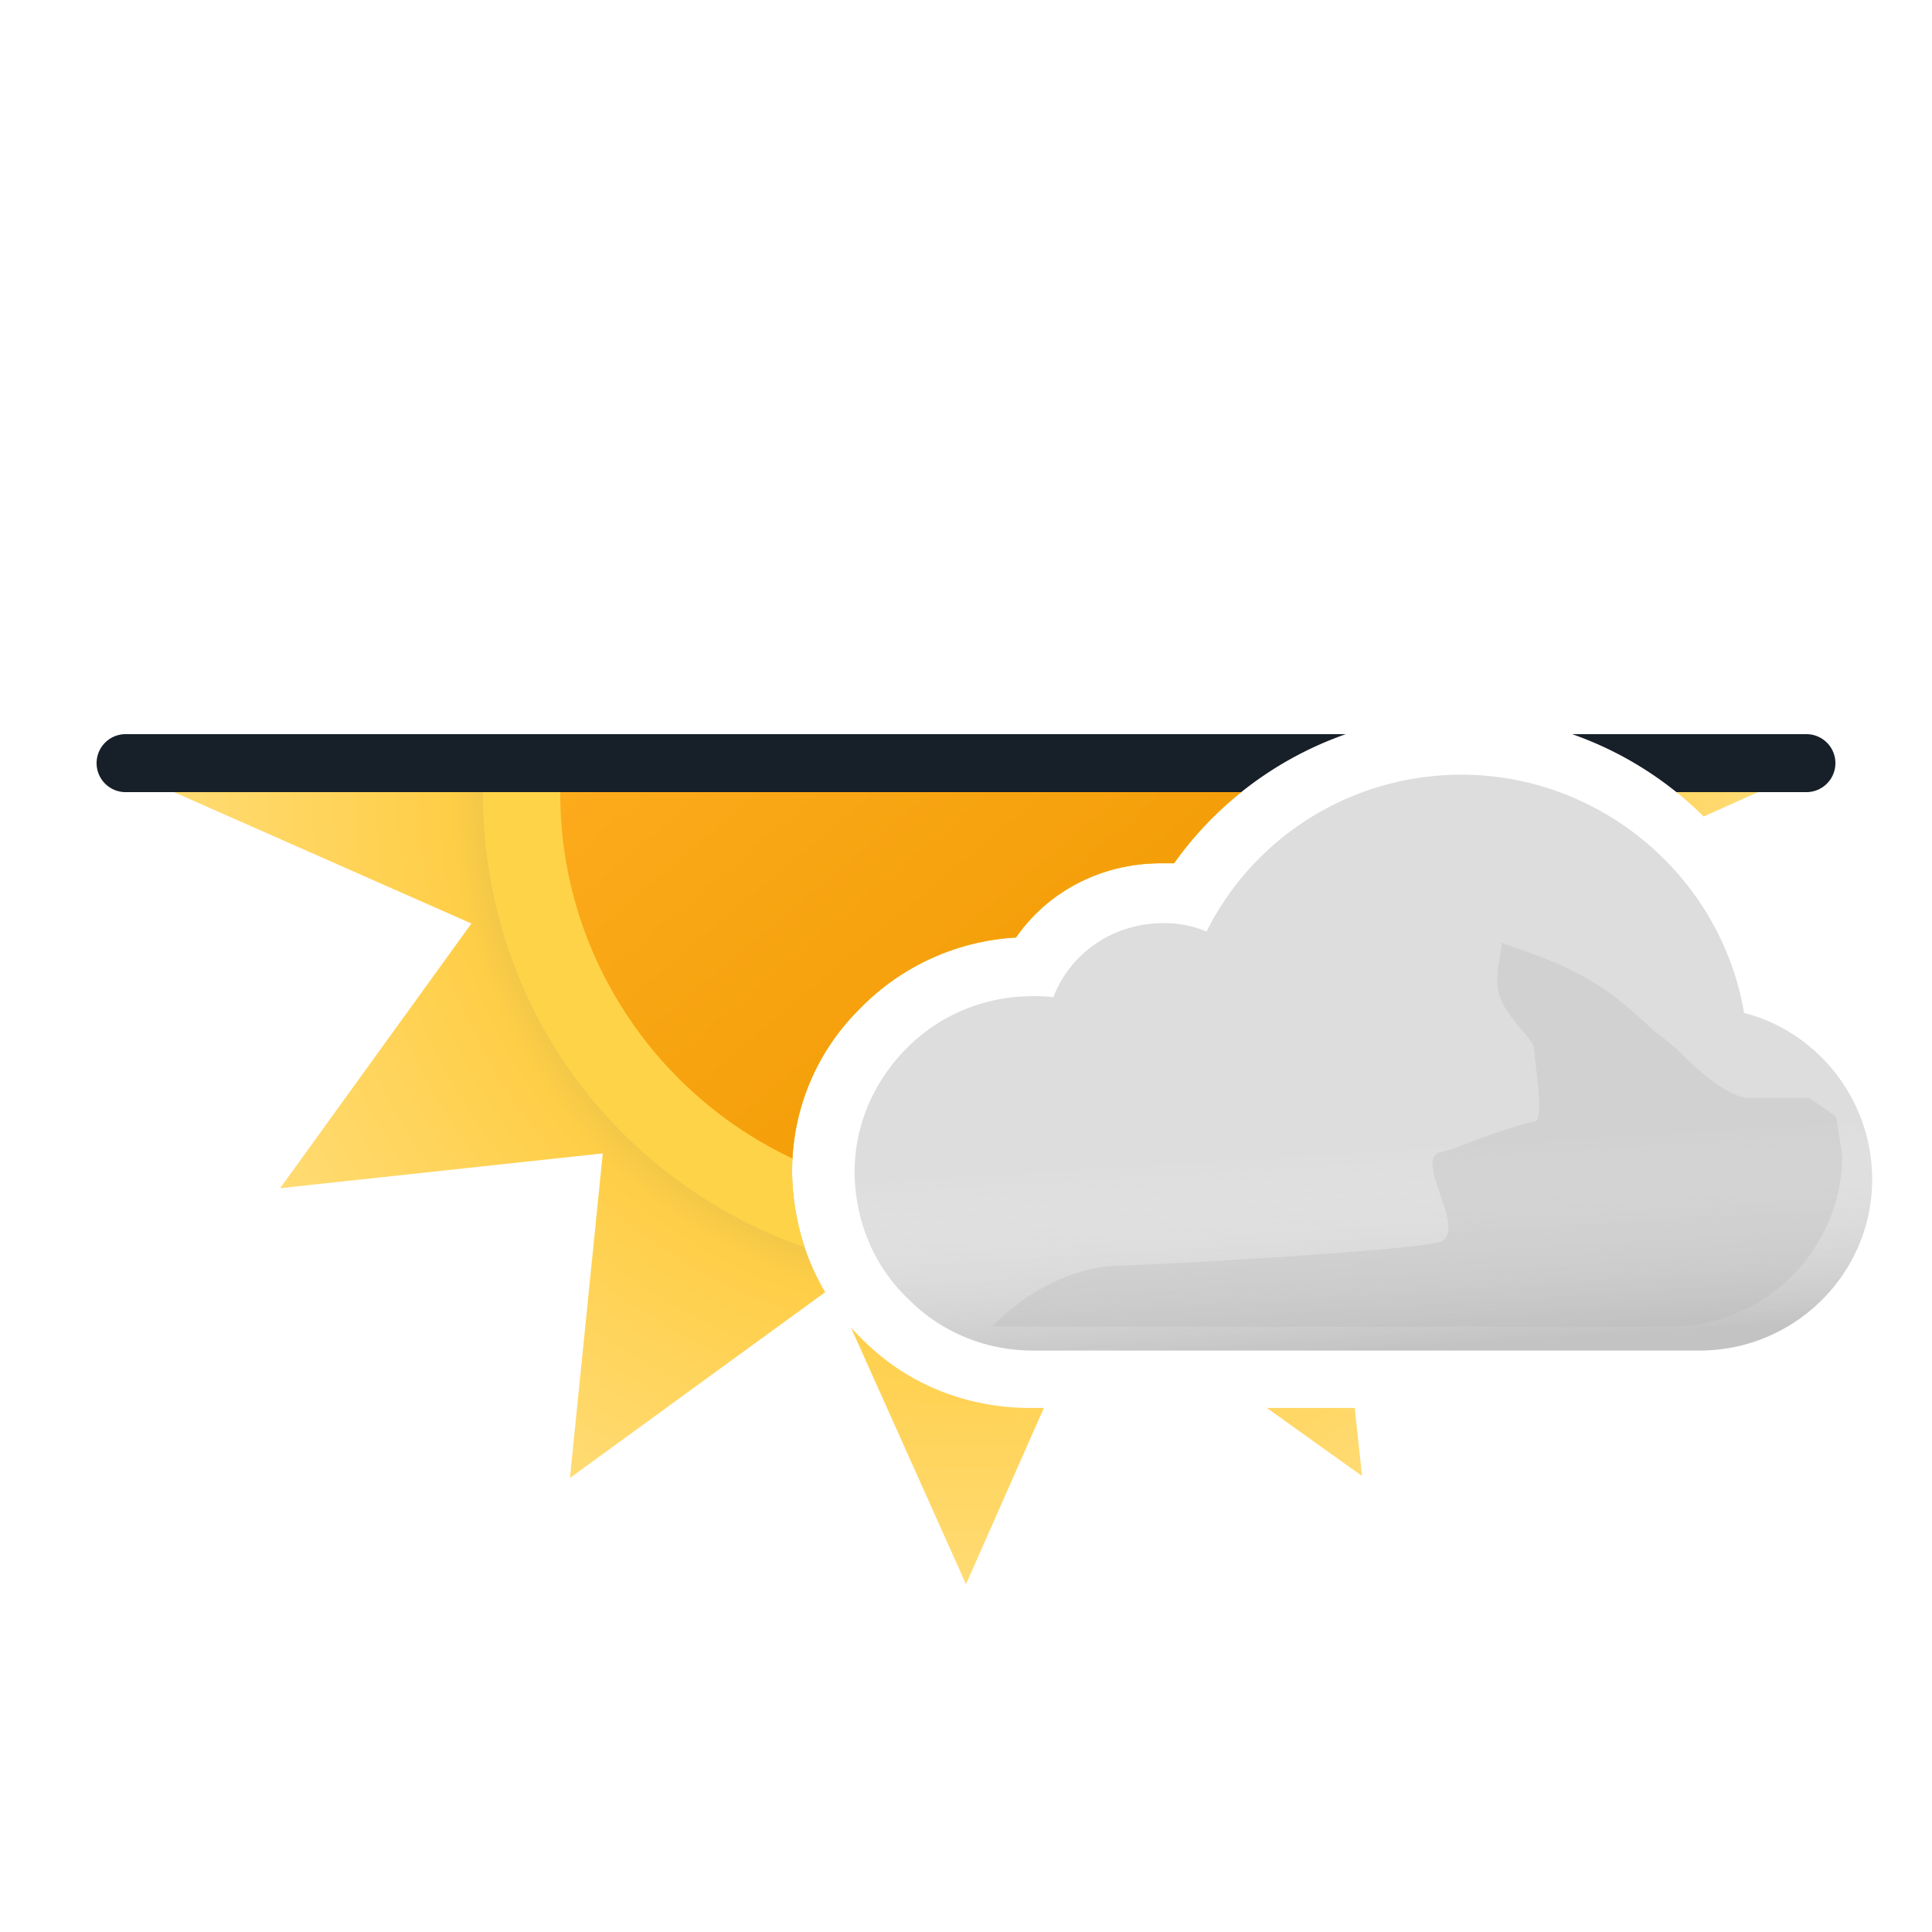 <svg xmlns="http://www.w3.org/2000/svg" width="100" height="100" fill="none" viewBox="0 0 100 100"><g clip-path="url(#02m__02m__a)"><path fill="url(#02m__02m__b)" fill-rule="evenodd" d="M64.248 41H9l15.4 6.8-9.9 13.7 16.7-1.8-1.7 16.8 13.212-9.618c-1.088-1.834-1.671-3.938-1.712-6.15v-.124c0-3.16 1.24-6.135 3.47-8.365a12.25 12.25 0 018.117-3.718c1.673-2.417 4.461-3.842 7.497-3.842h.682A18.298 18.298 0 0164.248 41zM44.044 68.707L50 82l4.029-9.124h-.699c-3.222 0-6.258-1.177-8.55-3.408a12.195 12.195 0 01-.736-.76zm21.53 4.17L70.5 76.4l-.38-3.524h-4.546zm22.608-30.614c-.448-.445-.92-.867-1.412-1.263H91l-2.818 1.263z" clip-rule="evenodd"/><path fill="#171F28" fill-rule="evenodd" d="M69.659 38H6.5a1.5 1.5 0 000 3h57.748a18.374 18.374 0 015.41-3zm17.111 3a18.216 18.216 0 00-5.394-3H93.5a1.5 1.5 0 010 3h-6.73z" clip-rule="evenodd"/><path fill="#FFD348" fill-rule="evenodd" d="M64.248 41a18.298 18.298 0 00-3.482 3.683h-.682c-3.036 0-5.824 1.425-7.497 3.842a12.25 12.25 0 00-8.117 3.718A11.765 11.765 0 0041 60.608v.123a12.82 12.82 0 00.652 3.834c-5.447-1.913-10.26-5.693-13.368-11.056A24.921 24.921 0 0125 41h39.248z" clip-rule="evenodd"/><path fill="url(#02m__02m__c)" fill-rule="evenodd" d="M64.248 41a18.298 18.298 0 00-3.482 3.683h-.682c-3.036 0-5.824 1.425-7.497 3.842a12.25 12.25 0 00-8.117 3.718 11.761 11.761 0 00-3.453 7.72 20.986 20.986 0 01-9.213-8.465A20.71 20.71 0 0129 41h35.248z" clip-rule="evenodd"/><path fill="#DDD" fill-rule="evenodd" d="M90.272 52.428c-1.177-7.001-7.374-12.33-14.623-12.33-5.639 0-10.72 3.16-13.198 8.117a5.715 5.715 0 00-2.23-.434c-2.603 0-4.834 1.55-5.701 3.842-.372-.062-.682-.062-1.053-.062-2.541 0-4.896.992-6.63 2.788-1.674 1.735-2.603 3.966-2.603 6.32v.124c.062 2.54 1.053 4.833 2.85 6.506 1.673 1.673 3.966 2.603 6.383 2.603h34.512c4.895 0 8.923-3.966 8.923-8.86 0-4.09-2.788-7.622-6.63-8.614z" clip-rule="evenodd"/><path fill="url(#02m__02m__d)" fill-rule="evenodd" d="M90.272 52.428c-1.177-7.001-7.374-12.33-14.623-12.33-5.639 0-10.72 3.16-13.198 8.117a5.715 5.715 0 00-2.23-.434c-2.603 0-4.834 1.55-5.701 3.842-.372-.062-.682-.062-1.053-.062-2.541 0-4.896.992-6.63 2.788-1.674 1.735-2.603 3.966-2.603 6.32v.124c.062 2.54 1.053 4.833 2.85 6.506 1.673 1.673 3.966 2.603 6.383 2.603h34.512c4.895 0 8.923-3.966 8.923-8.86 0-4.09-2.788-7.622-6.63-8.614z" clip-rule="evenodd" opacity=".6" style="mix-blend-mode:multiply"/><g filter="url(#02m__02m__e)" opacity=".3" style="mix-blend-mode:multiply"><path fill="#B6B6B6" d="M58.176 65.503c1.107 0 15.396-.789 16.407-1.24 1.382-.616-1.481-4.32 0-4.628.669-.139 1.652-.575 1.652-.575s2.698-.992 3.163-.992c.465 0 .232-1.837.086-2.98l-.086-.819c0-.539-1.606-1.657-1.86-3.017-.175-.947.263-2.221.172-2.459 0 0-.032-.017-.022-.02.008-.002.016.005.022.02.07.033.571.203.571.203 1.207.409 3.116 1.078 4.834 2.256 1.028.704 2.442 2.053 2.442 2.053s1.02.788 1.276 1.045c.62.62 2.478 2.478 3.718 2.478h3.098l1.394.985.31 1.99c0 4.895-4.028 8.86-8.923 8.86H51.36s2.788-3.16 6.816-3.16z"/></g></g><defs><linearGradient id="02m__02m__c" x1="36.5" x2="63.499" y1="24.912" y2="57.089" gradientUnits="userSpaceOnUse"><stop stop-color="#FFAF22"/><stop offset=".99" stop-color="#F09900"/></linearGradient><linearGradient id="02m__02m__d" x1="69.329" x2="70.568" y1="49.702" y2="69.902" gradientUnits="userSpaceOnUse"><stop offset=".484" stop-color="#fff" stop-opacity="0"/><stop offset="1" stop-color="#B3B2B2"/></linearGradient><radialGradient id="02m__02m__b" cx="0" cy="0" r="1" gradientTransform="matrix(41 0 0 41 50 41)" gradientUnits="userSpaceOnUse"><stop offset=".514" stop-color="#D6B849"/><stop offset=".652" stop-color="#FFCE47"/><stop offset="1" stop-color="#FFDB73"/></radialGradient><clipPath id="02m__02m__a"><path fill="#fff" d="M0 0h100v100H0z"/></clipPath><filter id="02m__02m__e" width="52.668" height="28.565" x="47.022" y="44.435" color-interpolation-filters="sRGB" filterUnits="userSpaceOnUse"><feFlood flood-opacity="0" result="BackgroundImageFix"/><feBlend in="SourceGraphic" in2="BackgroundImageFix" result="shape"/><feGaussianBlur result="effect1_foregroundBlur_149_1383" stdDeviation="2.169"/></filter></defs></svg>